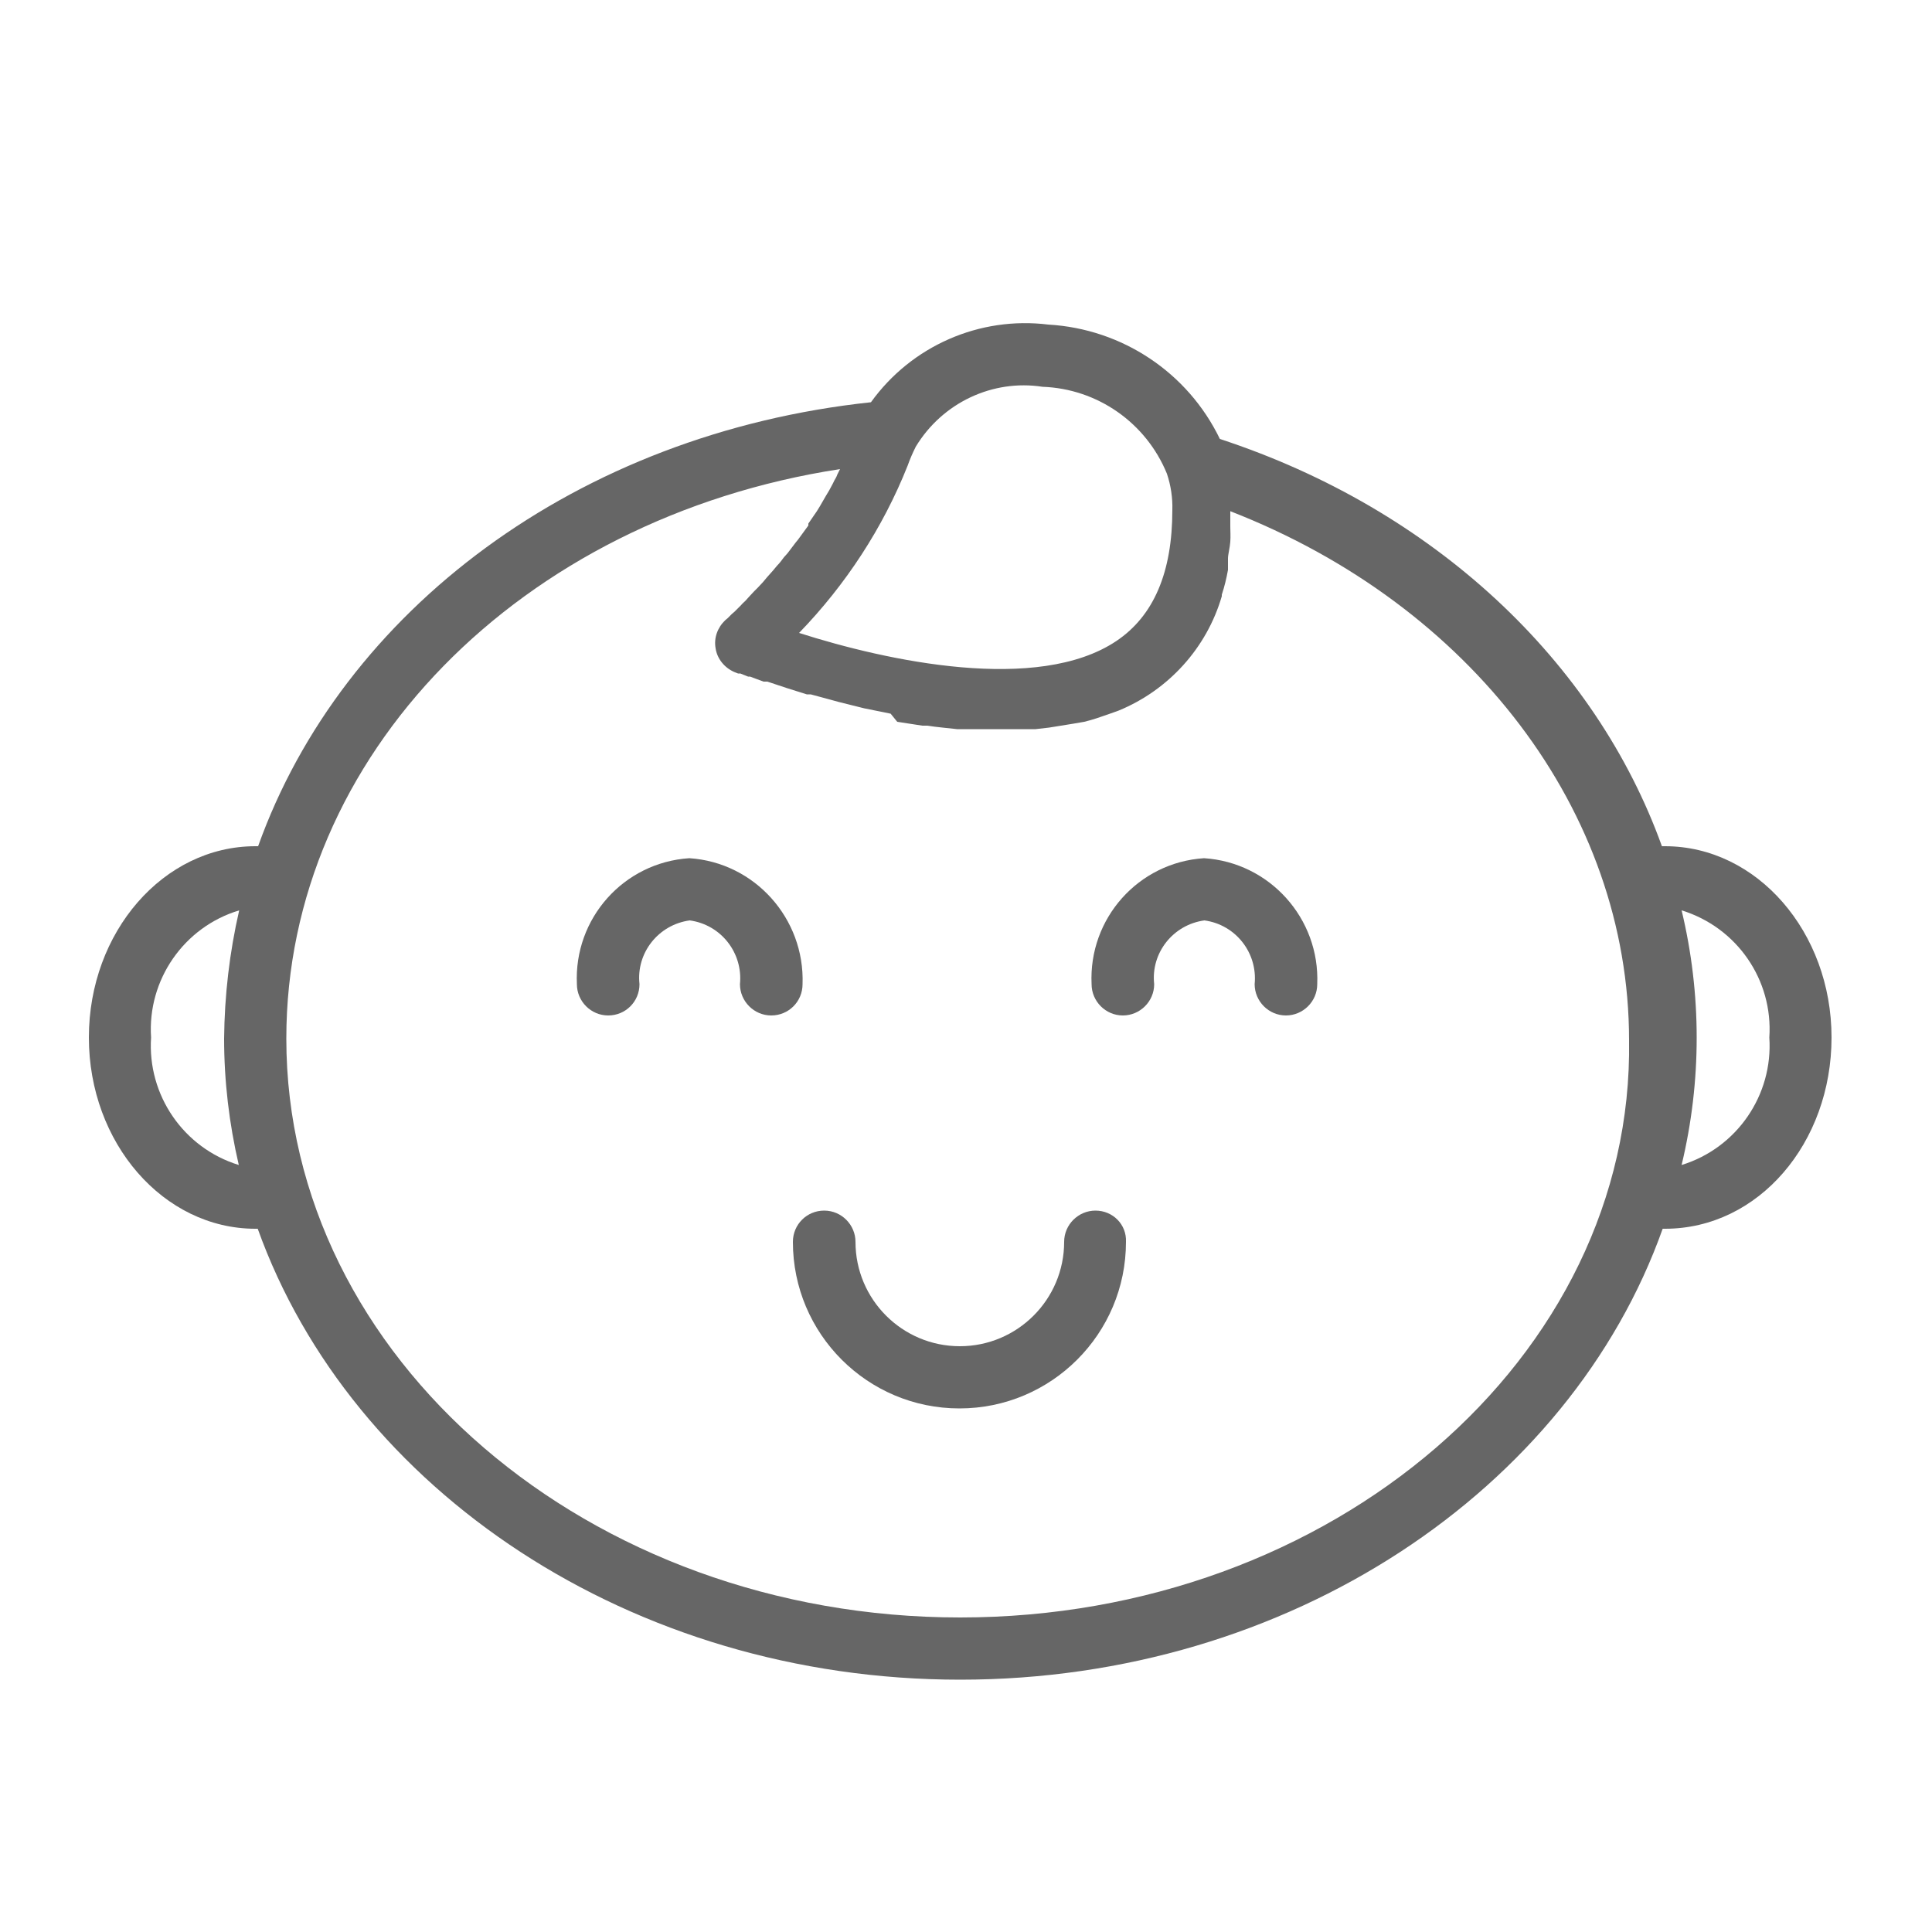 <?xml version="1.0" encoding="utf-8"?>
<!-- Generator: Adobe Illustrator 24.0.1, SVG Export Plug-In . SVG Version: 6.00 Build 0)  -->
<svg version="1.0" id="레이어_1" xmlns="http://www.w3.org/2000/svg" xmlns:xlink="http://www.w3.org/1999/xlink" x="0px"
	 y="0px" viewBox="0 0 500 500" style="enable-background:new 0 0 500 500;" xml:space="preserve">
<style type="text/css">
	.st0{fill:#666666;}
</style>
<g id="Outline">
	<path class="st0" d="M430.9,219h-0.8c-17.2-47.8-58.9-87.2-114.4-105.4c-8.3-17.2-25.3-28.5-44.4-29.6
		c-17.8-2.2-35.4,5.5-45.9,20.1C149.4,112.2,88.6,158,66.8,219h-0.7C42.3,219,23,241.2,23,268.5c0,27.3,19.3,49.5,43.1,49.5h0.6
		c24.2,67.5,96.6,116.7,181.8,116.7S406.3,385.5,430.3,318h0.6c24.2,0,43.1-22.2,43.1-49.5S454.7,219,430.9,219z M269.8,100.1
		c14.2,0.5,26.8,9.3,32.2,22.5c1,3,1.5,6.2,1.4,9.4c0,16.1-4.8,27.4-14.5,33.9c-20.3,13.6-59.3,5.2-82.1-2.1
		c12.1-12.5,21.7-27.2,28.1-43.3c0.6-1.7,1.3-3.3,2.1-4.9C243.9,104.2,256.9,98.1,269.8,100.1L269.8,100.1z M39.1,268.5
		c-1-14.9,8.5-28.6,22.8-32.9c-2.5,10.9-3.8,22-3.9,33.2c0,11,1.3,22,3.8,32.7C47.5,297.1,38.1,283.4,39.1,268.5z M248.5,418.6
		c-96.2,0-174.4-67.2-174.4-149.8c0-73.3,60.7-134.7,143.3-147.4l-0.7,1.4c-0.2,0.6-0.5,1.1-0.8,1.6c-0.4,0.9-0.9,1.7-1.3,2.5
		l-0.9,1.5l-1.5,2.6l-0.8,1.3l-2.2,3.2v0.5l-2.7,3.7l-0.5,0.6l-2.2,2.9l-0.9,1c-0.6,0.8-1.1,1.5-1.8,2.2l-1,1.2l-1.6,1.8l-1,1.2
		l-1.4,1.5l-1,1l-1.3,1.4l-0.9,1c-0.4,0.4-0.8,0.7-1.1,1.1l-0.8,0.8l-0.9,0.9l-0.7,0.6l-0.7,0.7l-0.4,0.4l-0.6,0.5l0,0l0,0
		c-2,1.9-3,4.6-2.5,7.3c0.4,2.7,2.3,5,4.8,6.1l1,0.4h0.6l2,0.8h0.5l3.5,1.3h1l3.6,1.2l1.2,0.4l5.4,1.7h1l5.2,1.4l1.8,0.5l6.8,1.7
		l0,0l6.9,1.4l1.7,2.1l6.5,1h1.3c2.5,0.4,5.1,0.6,7.7,0.9h2c2.1,0,4.2,0,6.4,0h5h6.9l3.5-0.4l6.2-1l2.9-0.5c2.1-0.5,4.1-1.2,6.1-1.9
		l2.8-1c12.9-5.3,22.8-16.2,26.7-29.6c0,0,0,0,0-0.4c0.7-2.1,1.2-4.2,1.6-6.4c0-1,0-2,0-3s0.5-2.8,0.6-4.3s0-2.6,0-3.9s0-2.7,0-4
		c62.2,24.2,103.2,77.6,103.2,136.9C422.9,351.3,344.7,418.6,248.5,418.6z M435.2,301.5c5.2-21.7,5.2-44.2,0-65.9
		c14.3,4.4,23.7,18,22.7,32.9C458.9,283.4,449.5,297.1,435.2,301.5z"/>
	<path class="st0" d="M178.4,222.1c-17,1.1-29.9,15.6-29.1,32.6c0,4.4,3.6,8.1,8.1,8.1s8.1-3.6,8.1-8.1c-0.9-8.1,4.9-15.4,13-16.5
		c8.1,1.1,13.8,8.4,13,16.5c0,4.4,3.6,8.1,8.1,8.1s8.1-3.6,8.1-8.1C208.3,237.7,195.3,223.2,178.4,222.1z"/>
	<path class="st0" d="M311.6,222.1c-17,1.1-29.9,15.6-29.1,32.6c0,4.4,3.6,8.1,8.1,8.1c4.4,0,8.1-3.6,8.1-8.1
		c-0.9-8.1,4.9-15.4,13-16.5c8.1,1.1,13.8,8.4,13,16.5c0,4.4,3.6,8.1,8.1,8.1c4.4,0,8.1-3.6,8.1-8.1
		C341.6,237.7,328.6,223.2,311.6,222.1z"/>
	<path class="st0" d="M283.5,313.3c-4.4,0-8.1,3.6-8.1,8.1c0,14.9-12.1,27-27,27c-14.9,0-27-12.1-27-27c0-4.4-3.6-8.1-8.1-8.1
		s-8.1,3.6-8.1,8.1c0,23.8,19.3,43.1,43.1,43.1s43.1-19.3,43.1-43.1C291.6,316.9,288,313.3,283.5,313.3z"/>
</g>
</svg>
